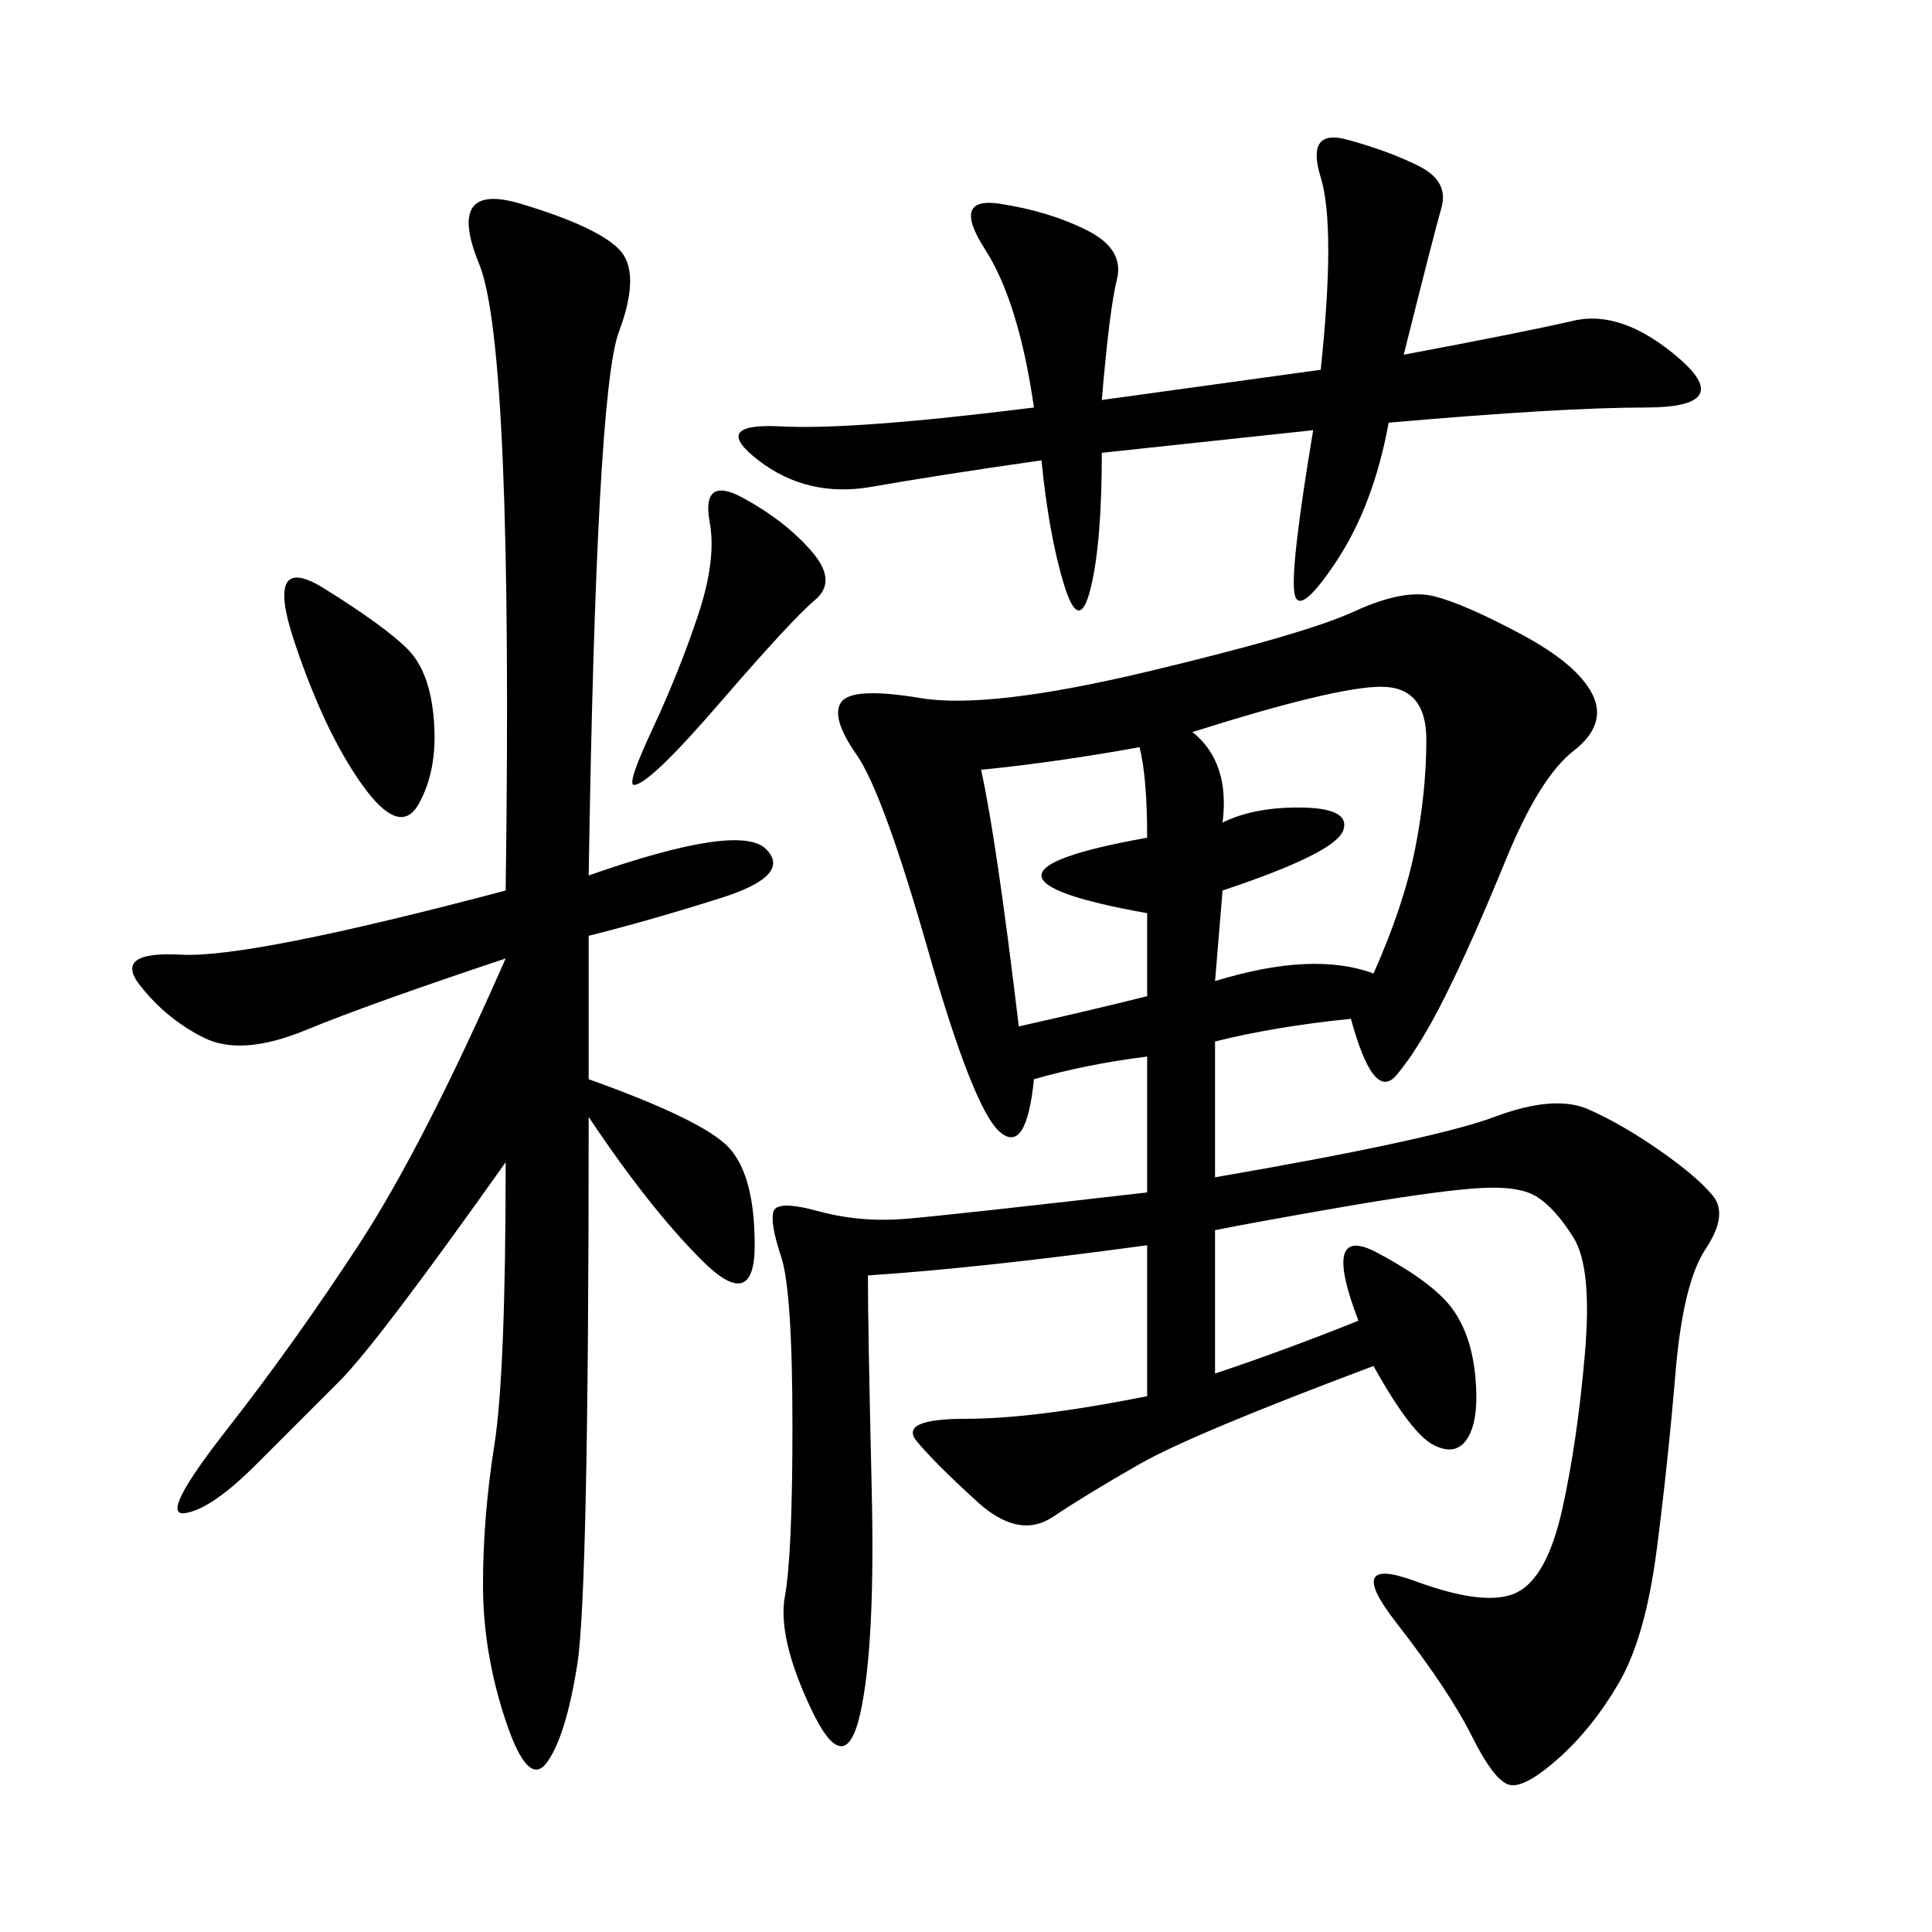 <svg xmlns="http://www.w3.org/2000/svg" xmlns:xlink="http://www.w3.org/1999/xlink" width="300" height="300"><path d="M209.77 158.20Q198.05 159.38 188.67 161.72L188.67 161.72L188.67 182.81Q222.66 176.95 232.03 173.44Q241.41 169.92 246.68 172.27Q251.95 174.61 257.81 178.71Q263.67 182.81 266.02 185.74Q268.36 188.67 264.84 193.95Q261.33 199.22 260.16 213.28Q258.98 227.34 257.23 240.82Q255.47 254.30 251.37 261.33Q247.27 268.36 241.99 273.05Q236.72 277.73 234.38 277.15Q232.03 276.56 228.52 269.53Q225 262.50 216.80 251.95Q208.59 241.41 219.73 245.51Q230.86 249.61 235.55 247.27Q240.23 244.92 242.58 234.38Q244.92 223.83 246.09 210.35Q247.27 196.88 244.34 192.19Q241.41 187.50 238.48 185.74Q235.55 183.98 228.52 184.57Q221.48 185.16 208.01 187.50Q194.53 189.84 188.67 191.02L188.67 191.02L188.67 213.28Q199.22 209.77 210.94 205.08L210.94 205.08Q205.08 189.84 213.87 194.53Q222.66 199.22 225.59 203.32Q228.52 207.42 229.10 213.87Q229.69 220.31 227.93 223.24Q226.17 226.17 222.66 224.41Q219.14 222.66 213.28 212.11L213.28 212.11Q185.16 222.66 176.95 227.34Q168.75 232.03 163.48 235.55Q158.20 239.06 151.76 233.20Q145.31 227.34 142.38 223.83Q139.45 220.31 150 220.31L150 220.31Q160.55 220.31 178.13 216.80L178.13 216.80L178.13 193.36Q152.34 196.88 134.77 198.05L134.77 198.05Q134.77 206.25 135.35 230.86Q135.94 255.47 133.59 266.02Q131.25 276.56 125.98 265.43Q120.70 254.30 121.88 247.85Q123.05 241.41 123.05 221.48L123.05 221.48Q123.05 200.39 121.29 195.12Q119.53 189.84 120.12 188.09Q120.70 186.33 127.15 188.09Q133.59 189.84 140.63 189.26Q147.66 188.67 178.13 185.16L178.13 185.16L178.13 164.06Q168.75 165.23 160.55 167.58L160.55 167.58Q159.38 179.30 155.27 175.78Q151.17 172.27 144.14 147.66Q137.11 123.05 133.01 117.19Q128.91 111.33 130.66 108.98Q132.42 106.64 142.97 108.40Q153.52 110.16 178.13 104.30Q202.73 98.44 210.35 94.92Q217.97 91.41 222.66 92.58Q227.34 93.75 236.13 98.44Q244.92 103.13 247.27 107.81Q249.61 112.50 244.34 116.60Q239.06 120.70 233.79 133.59Q228.52 146.48 224.41 154.69Q220.31 162.89 216.80 166.99Q213.28 171.09 209.77 158.20L209.77 158.20ZM91.41 135.94Q114.84 127.73 118.95 131.84Q123.05 135.94 111.91 139.45Q100.78 142.97 91.41 145.31L91.41 145.31L91.41 167.58Q107.81 173.44 112.50 177.54Q117.19 181.64 117.19 193.36L117.19 193.36Q117.19 203.91 108.98 195.70Q100.78 187.50 91.41 173.44L91.41 173.44Q91.41 247.27 89.65 258.40Q87.89 269.53 84.96 273.63Q82.03 277.73 78.52 267.19Q75 256.64 75 246.09L75 246.09Q75 235.55 76.76 224.41Q78.52 213.28 78.52 180.47L78.52 180.47Q58.59 208.59 52.73 214.45L52.73 214.45L39.84 227.34Q32.81 234.38 28.71 234.96Q24.61 235.55 35.16 222.07Q45.70 208.59 55.66 193.36Q65.63 178.13 78.52 148.83L78.52 148.83Q57.42 155.86 47.46 159.96Q37.50 164.06 31.64 161.13Q25.78 158.20 21.68 152.93Q17.58 147.66 28.13 148.24Q38.67 148.83 78.52 138.28L78.52 138.28Q79.69 53.91 74.41 41.02Q69.14 28.13 80.86 31.64Q92.58 35.16 96.09 38.67Q99.61 42.19 96.09 51.56Q92.58 60.94 91.41 135.94L91.41 135.94ZM205.08 57.42Q207.42 35.16 205.08 27.54Q202.73 19.92 209.18 21.68Q215.63 23.44 220.31 25.78Q225 28.13 223.83 32.23Q222.66 36.33 217.97 55.08L217.97 55.08Q236.72 51.56 244.34 49.80Q251.95 48.05 260.74 55.66Q269.53 63.28 255.47 63.28L255.47 63.28Q242.58 63.28 215.63 65.63L215.63 65.63Q213.28 78.52 207.42 87.30Q201.56 96.09 200.98 91.99Q200.39 87.89 203.91 66.80L203.91 66.80L171.09 70.31Q171.09 84.38 169.34 91.41Q167.58 98.44 165.23 90.82Q162.89 83.20 161.72 71.48L161.72 71.48Q145.31 73.83 135.35 75.59Q125.39 77.34 117.77 71.48Q110.16 65.63 121.29 66.21Q132.42 66.80 160.55 63.28L160.55 63.28Q158.20 46.88 152.93 38.67Q147.66 30.47 155.27 31.64Q162.89 32.81 168.75 35.74Q174.61 38.67 173.44 43.36Q172.27 48.05 171.09 62.11L171.09 62.11L205.08 57.42ZM185.16 113.67Q191.02 118.36 189.84 127.73L189.84 127.73Q194.53 125.39 201.56 125.39L201.56 125.39Q209.77 125.39 208.59 128.91Q207.42 132.42 189.84 138.28L189.84 138.28L188.67 152.34Q203.91 147.66 213.28 151.17L213.28 151.17Q217.97 140.63 219.73 131.84Q221.48 123.05 221.48 114.84L221.48 114.84Q221.48 106.64 214.45 106.64L214.45 106.64Q207.42 106.64 185.16 113.67L185.16 113.67ZM152.34 119.53Q154.69 130.08 158.20 159.38L158.20 159.38Q168.75 157.03 178.13 154.69L178.13 154.69L178.13 141.80Q145.31 135.94 178.13 130.08L178.13 130.08Q178.13 120.70 176.95 116.02L176.95 116.02Q164.06 118.36 152.34 119.53L152.34 119.53ZM110.16 80.86Q108.98 73.83 115.43 77.34Q121.88 80.86 125.98 85.55Q130.08 90.23 126.56 93.16Q123.05 96.09 111.91 108.98Q100.78 121.88 98.44 121.88L98.44 121.88Q97.27 121.88 101.37 113.09Q105.47 104.30 108.40 95.51Q111.33 86.72 110.16 80.86L110.16 80.86ZM50.39 91.41Q59.77 97.27 63.28 100.78Q66.80 104.30 67.38 111.91Q67.97 119.53 65.04 124.80Q62.11 130.08 56.25 121.88Q50.39 113.67 45.70 99.61Q41.02 85.55 50.39 91.41L50.39 91.41Z"/></svg>